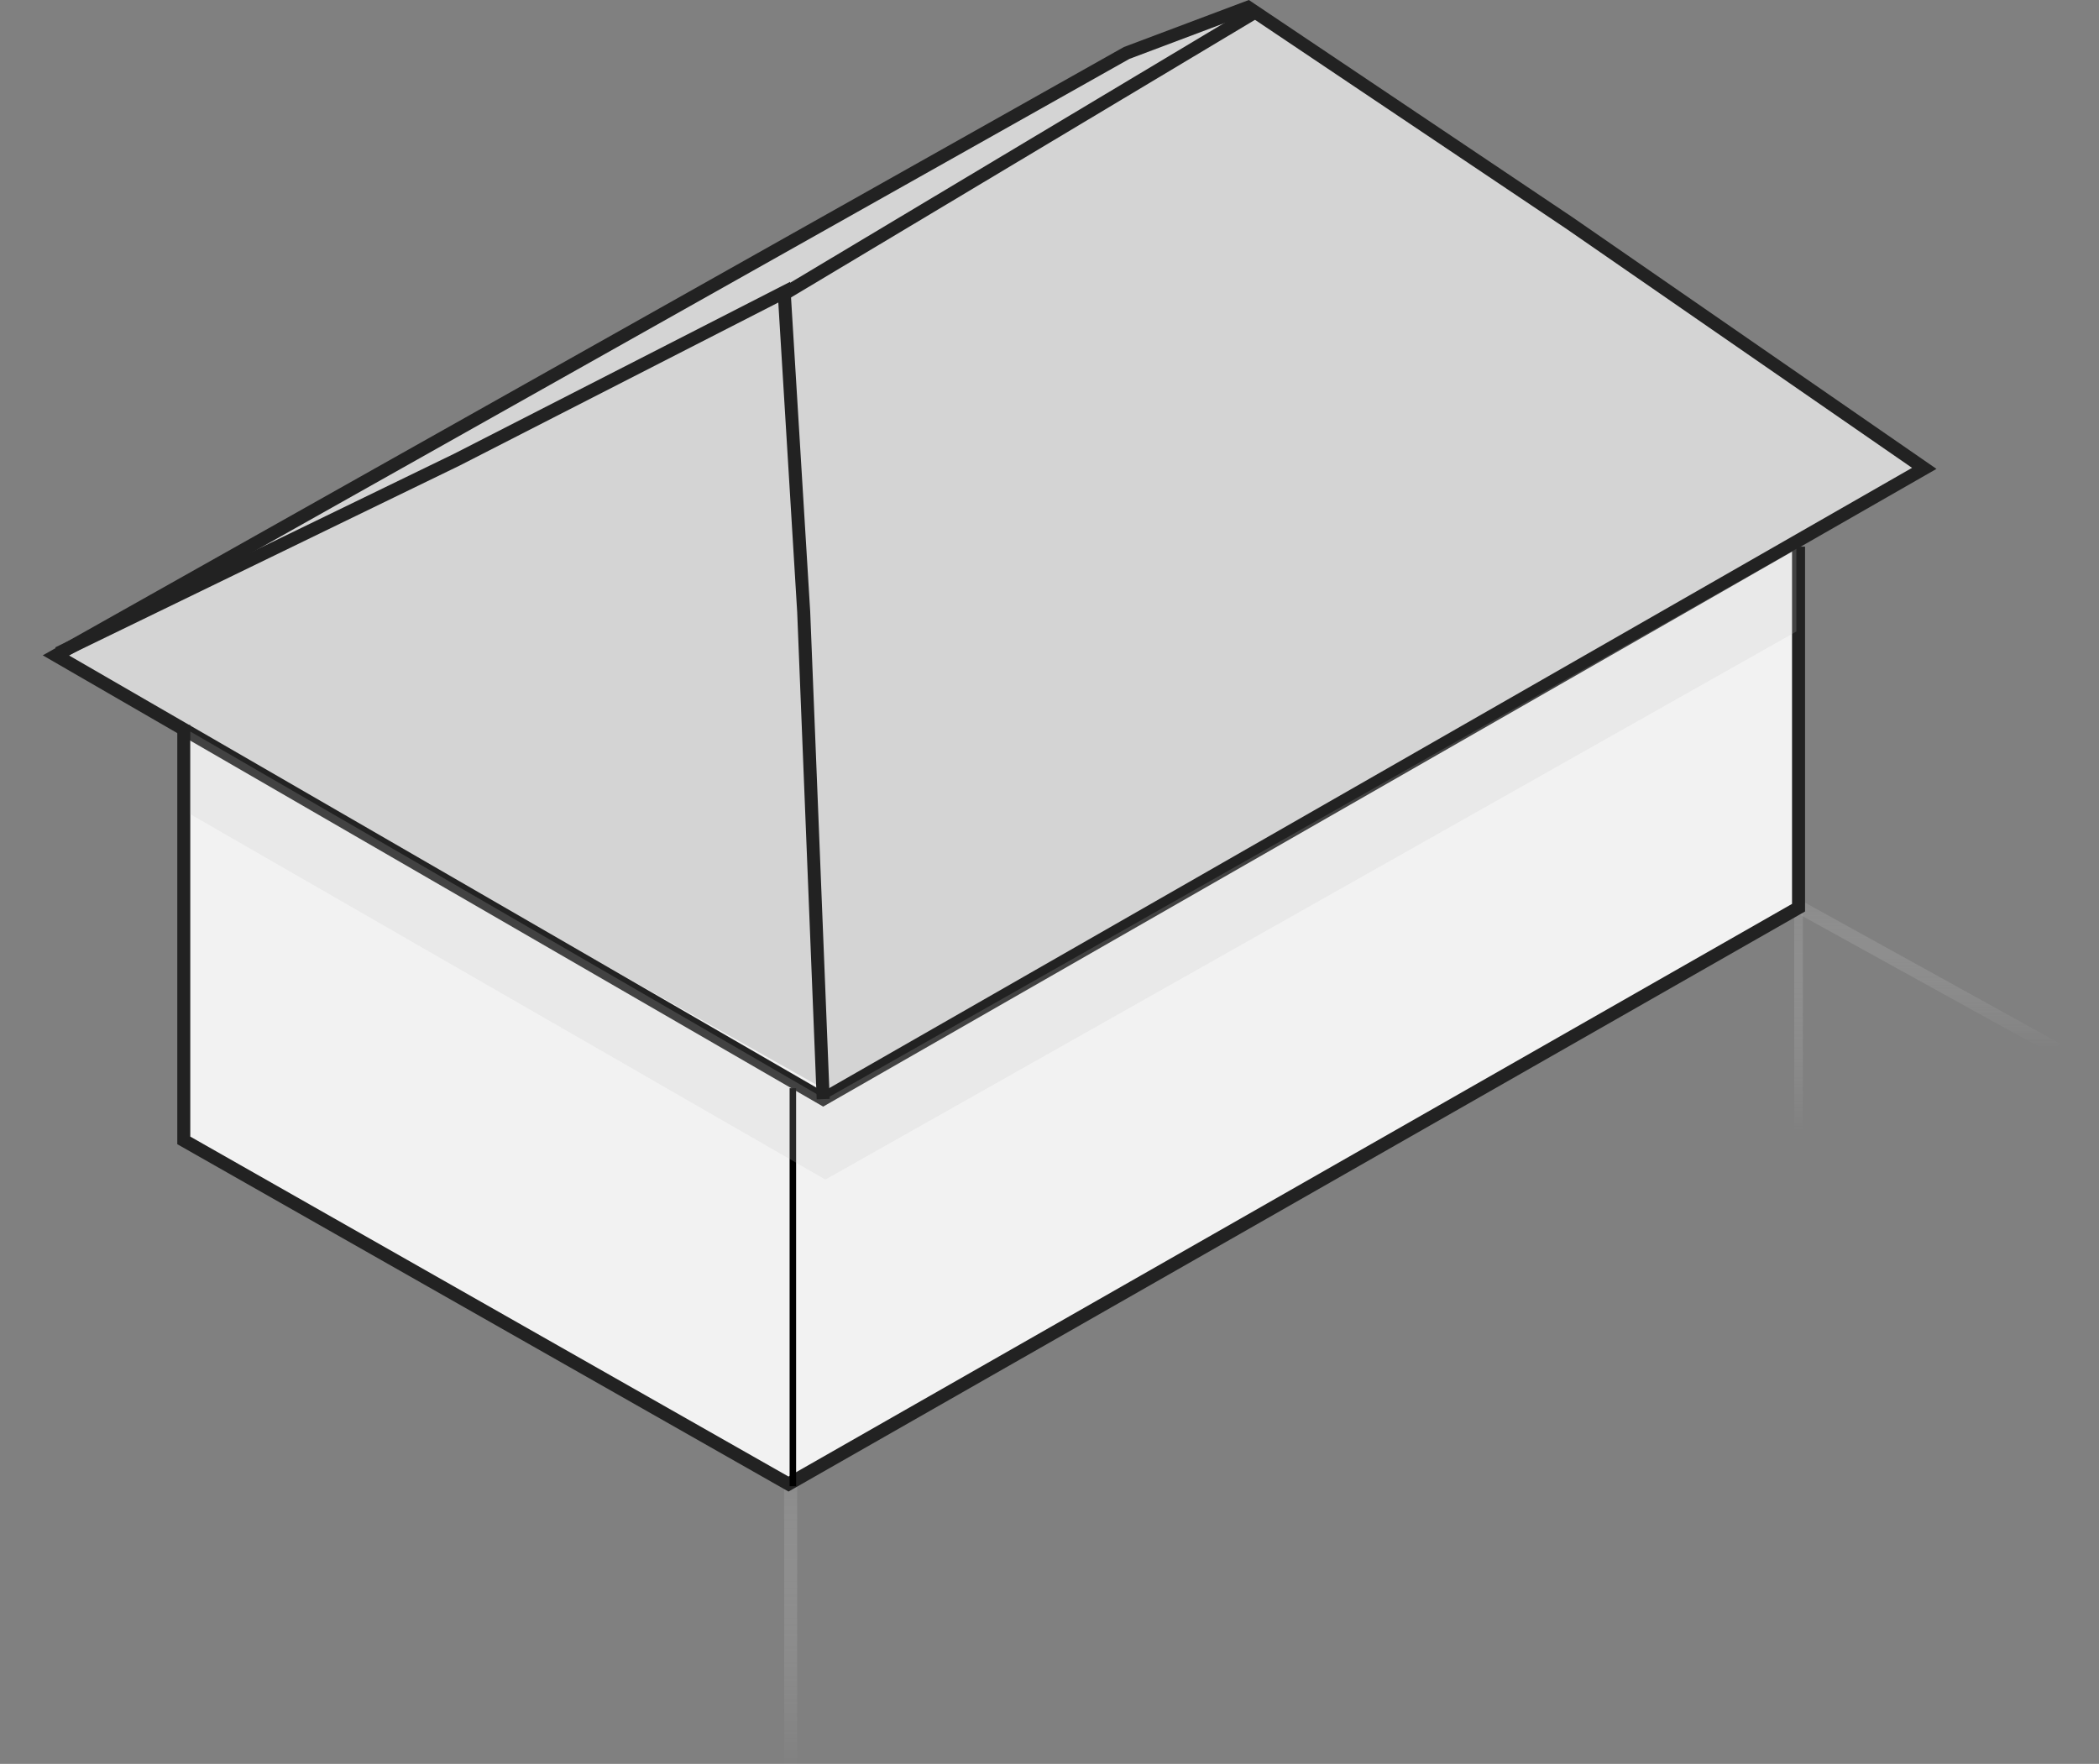 <svg width="119" height="100" viewBox="0 0 119 100" fill="none" xmlns="http://www.w3.org/2000/svg">
<rect x="0" y="0" width="119" height="100" fill="#808080" stroke="none"/>
<g clip-path="url(#clip0_8483_327824)">
<path opacity="0.3" fill-rule="evenodd" clip-rule="evenodd" d="M101.721 64.284V51.337H102.212V64.284H101.721Z" fill="url(#paint0_linear_8483_327824)"/>
<path opacity="0.3" fill-rule="evenodd" clip-rule="evenodd" d="M44.457 100.412V84.136H45.194V100.412H44.457Z" fill="url(#paint1_linear_8483_327824)"/>
<path d="M63.751 3.125C44.049 14.099 4.399 36.245 3.416 37.034L47.039 62.064L109.34 26.43L89.064 12.373L70.878 0.536L63.751 3.125Z" fill="#D4D4D4"/>
<path opacity="0.3" fill-rule="evenodd" clip-rule="evenodd" d="M116.412 59.799L101.912 51.785L102.268 51.137L116.768 59.151L116.412 59.799Z" fill="url(#paint2_linear_8483_327824)"/>
<path d="M10.543 64.777V41.472L47.039 62.064L101.967 30.745V51.583L44.581 84.012L10.543 64.777Z" fill="#F2F2F2"/>
<path fill-rule="evenodd" clip-rule="evenodd" d="M102.089 30.533V51.655L44.581 84.153L10.42 64.849V41.262L47.038 61.922L102.089 30.533ZM101.843 30.957L47.039 62.206L10.666 41.683V64.705L44.581 83.87L101.843 51.511V30.957Z" fill="#F2F2F2"/>
<path fill-rule="evenodd" clip-rule="evenodd" d="M70.802 0L89.148 12.314L109.786 26.583L46.669 62.737L2.424 37.153L63.717 2.666L70.802 0ZM64.029 3.339L3.916 37.162L46.67 61.885L108.401 26.524L88.736 12.927L88.732 12.925L70.707 0.826L64.029 3.339Z" fill="#222222"/>
<path fill-rule="evenodd" clip-rule="evenodd" d="M102.335 30.992V51.676L44.704 84.561L10.051 64.869V41.103H10.788V64.438L44.703 83.71L101.597 51.245V30.992H102.335Z" fill="#222222"/>
<path fill-rule="evenodd" clip-rule="evenodd" d="M44.023 16.494L70.811 0.465L71.189 1.1L44.401 17.13L44.023 16.494Z" fill="#222222"/>
<path fill-rule="evenodd" clip-rule="evenodd" d="M44.766 84.259V61.694H45.134V84.259H44.766Z" fill="black"/>
<path opacity="0.2" d="M10.789 46.158V41.473L46.793 62.311L101.844 31.115V35.801L46.793 66.873L10.789 46.158Z" fill="#C4C4C4"/>
<path fill-rule="evenodd" clip-rule="evenodd" d="M44.792 15.979L45.933 34.672L47.039 62.296L46.302 62.326L45.196 34.709L44.125 17.151L26.067 26.391L3.454 37.367L3.133 36.701L25.739 25.728L44.792 15.979Z" fill="#222222"/>
</g>
<defs>
<linearGradient id="paint0_linear_8483_327824" x1="102.089" y1="51.337" x2="102.089" y2="64.284" gradientUnits="userSpaceOnUse">
<stop stop-color="#AAAAAA"/>
<stop offset="1" stop-color="white" stop-opacity="0"/>
</linearGradient>
<linearGradient id="paint1_linear_8483_327824" x1="44.949" y1="84.136" x2="44.949" y2="100.412" gradientUnits="userSpaceOnUse">
<stop stop-color="#AAAAAA"/>
<stop offset="1" stop-color="white" stop-opacity="0"/>
</linearGradient>
<linearGradient id="paint2_linear_8483_327824" x1="109.34" y1="51.461" x2="109.34" y2="59.475" gradientUnits="userSpaceOnUse">
<stop stop-color="#AAAAAA"/>
<stop offset="1" stop-color="white" stop-opacity="0"/>
</linearGradient>
<clipPath id="clip0_8483_327824">
<rect width="117.778" height="100" fill="white" transform="translate(0.611)"/>
</clipPath>
</defs>
</svg>
